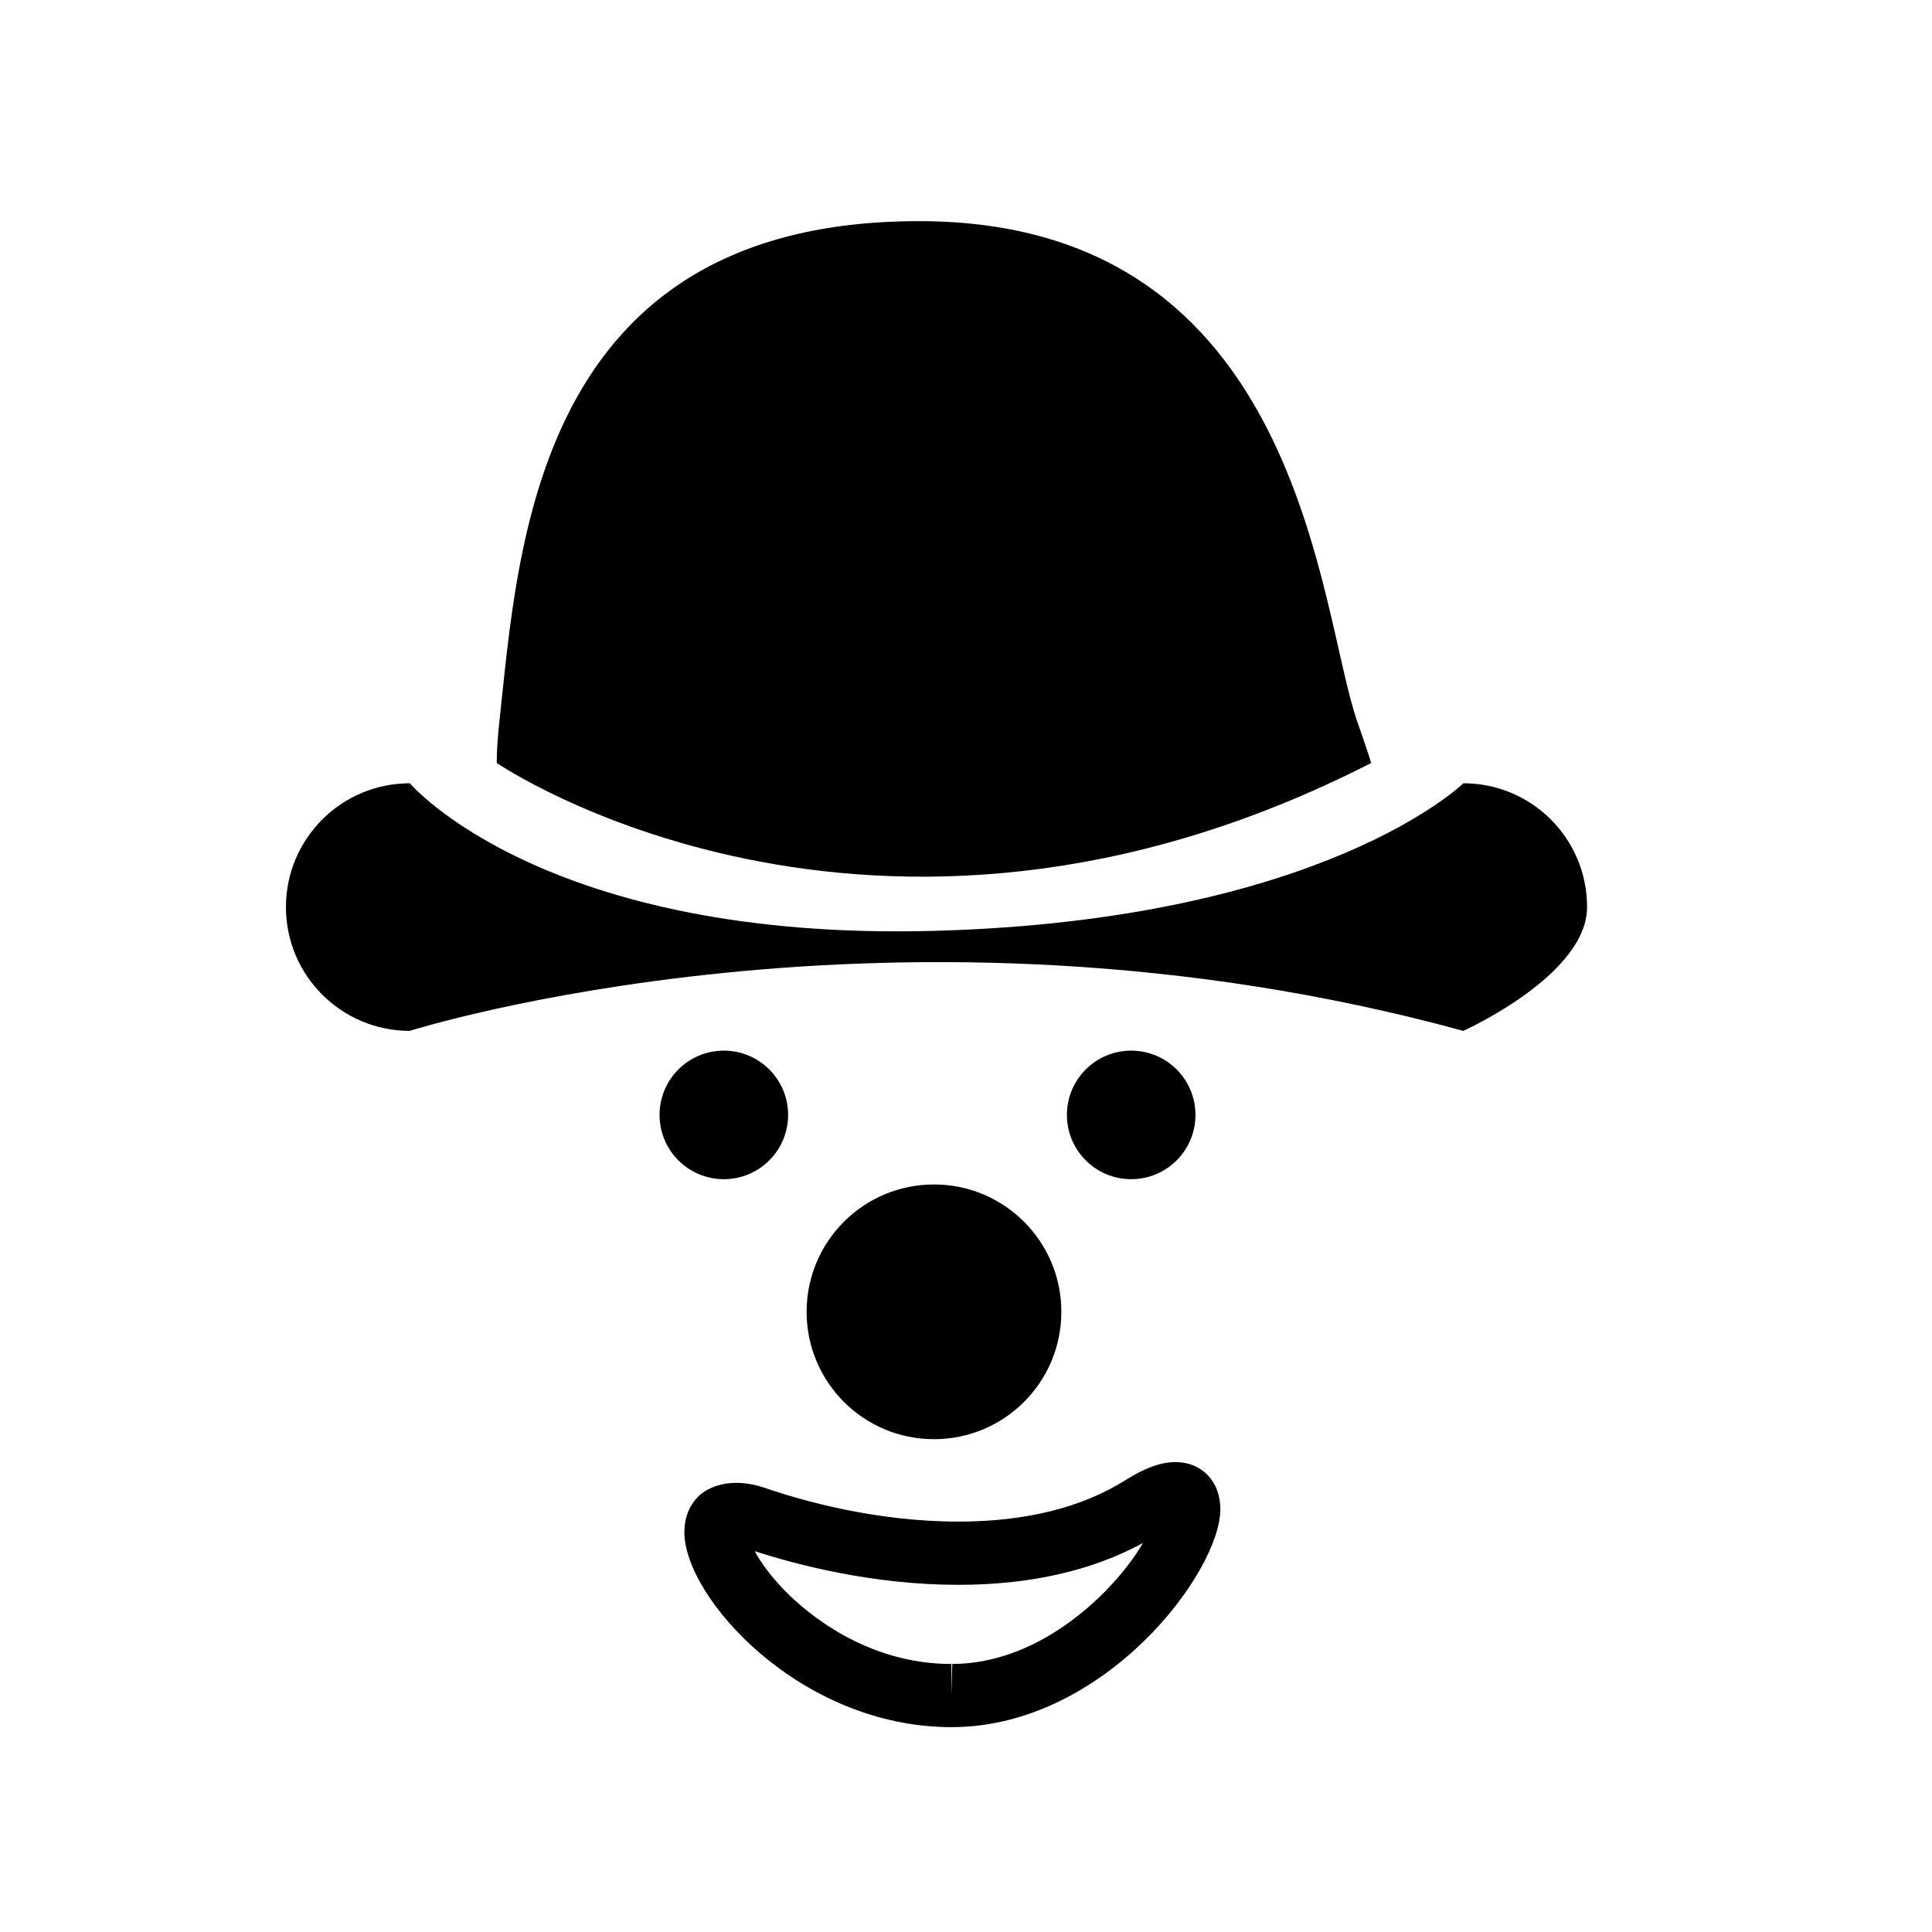 <?xml version="1.0" encoding="utf-8"?>
<!-- Generator: Adobe Illustrator 17.0.0, SVG Export Plug-In . SVG Version: 6.00 Build 0)  -->
<!DOCTYPE svg PUBLIC "-//W3C//DTD SVG 1.1//EN" "http://www.w3.org/Graphics/SVG/1.1/DTD/svg11.dtd">
<svg version="1.1" id="Layer_1" xmlns="http://www.w3.org/2000/svg" xmlns:xlink="http://www.w3.org/1999/xlink" x="0px" y="0px"
	 width="26px" height="26px" viewBox="0 0 26 26" enable-background="new 0 0 26 26" xml:space="preserve">
<path d="M12.569,19.368c-0.947,0-1.714-0.767-1.714-1.714s0.767-1.714,1.714-1.714c0.947,0,1.714,0.767,1.714,1.714
	S13.516,19.368,12.569,19.368z M10.606,15.004c0-0.478-0.387-0.865-0.865-0.865c-0.478,0-0.865,0.387-0.865,0.865
	c0,0.478,0.387,0.865,0.865,0.865C10.219,15.869,10.606,15.482,10.606,15.004z M16.088,15.004c0-0.478-0.387-0.865-0.865-0.865
	s-0.865,0.387-0.865,0.865c0,0.478,0.387,0.865,0.865,0.865S16.088,15.482,16.088,15.004z M16.423,20.309
	c0.001,0.848-1.557,2.926-3.605,2.934c-0.001,0-0.014,0-0.014,0c-2.04,0-3.594-1.746-3.594-2.621c0-0.241,0.098-0.391,0.181-0.477
	c0.129-0.133,0.444-0.277,0.898-0.123c0.494,0.17,1.489,0.455,2.608,0.455c0.904,0,1.663-0.188,2.254-0.561
	c0.262-0.164,0.474-0.24,0.668-0.24C16.174,19.676,16.423,19.936,16.423,20.309z M15.382,20.765
	c-0.688,0.374-1.523,0.563-2.485,0.563c-1.14,0-2.159-0.265-2.74-0.453c0.077,0.143,0.207,0.33,0.412,0.539
	c0.29,0.293,1.088,0.979,2.235,0.979v0.424l0.011-0.424c0.96-0.004,1.703-0.616,2.059-0.979
	C15.103,21.182,15.27,20.955,15.382,20.765z M18.453,10.268c0,0-0.065-0.21-0.186-0.553c-0.531-1.513-0.726-6.739-5.9-6.739
	s-5.39,4.39-5.647,6.739c-0.021,0.19-0.035,0.376-0.035,0.553C6.686,10.268,11.719,13.711,18.453,10.268z M19.693,10.541
	c0,0-1.878,1.844-7.125,1.986c-5.246,0.142-7.053-1.986-7.053-1.986c-0.92,0-1.667,0.746-1.667,1.666
	c0,0.92,0.746,1.666,1.667,1.666c0,0,6.566-2.082,14.177,0c0,0,1.666-0.746,1.666-1.666C21.359,11.287,20.614,10.541,19.693,10.541z
	"/>
</svg>
